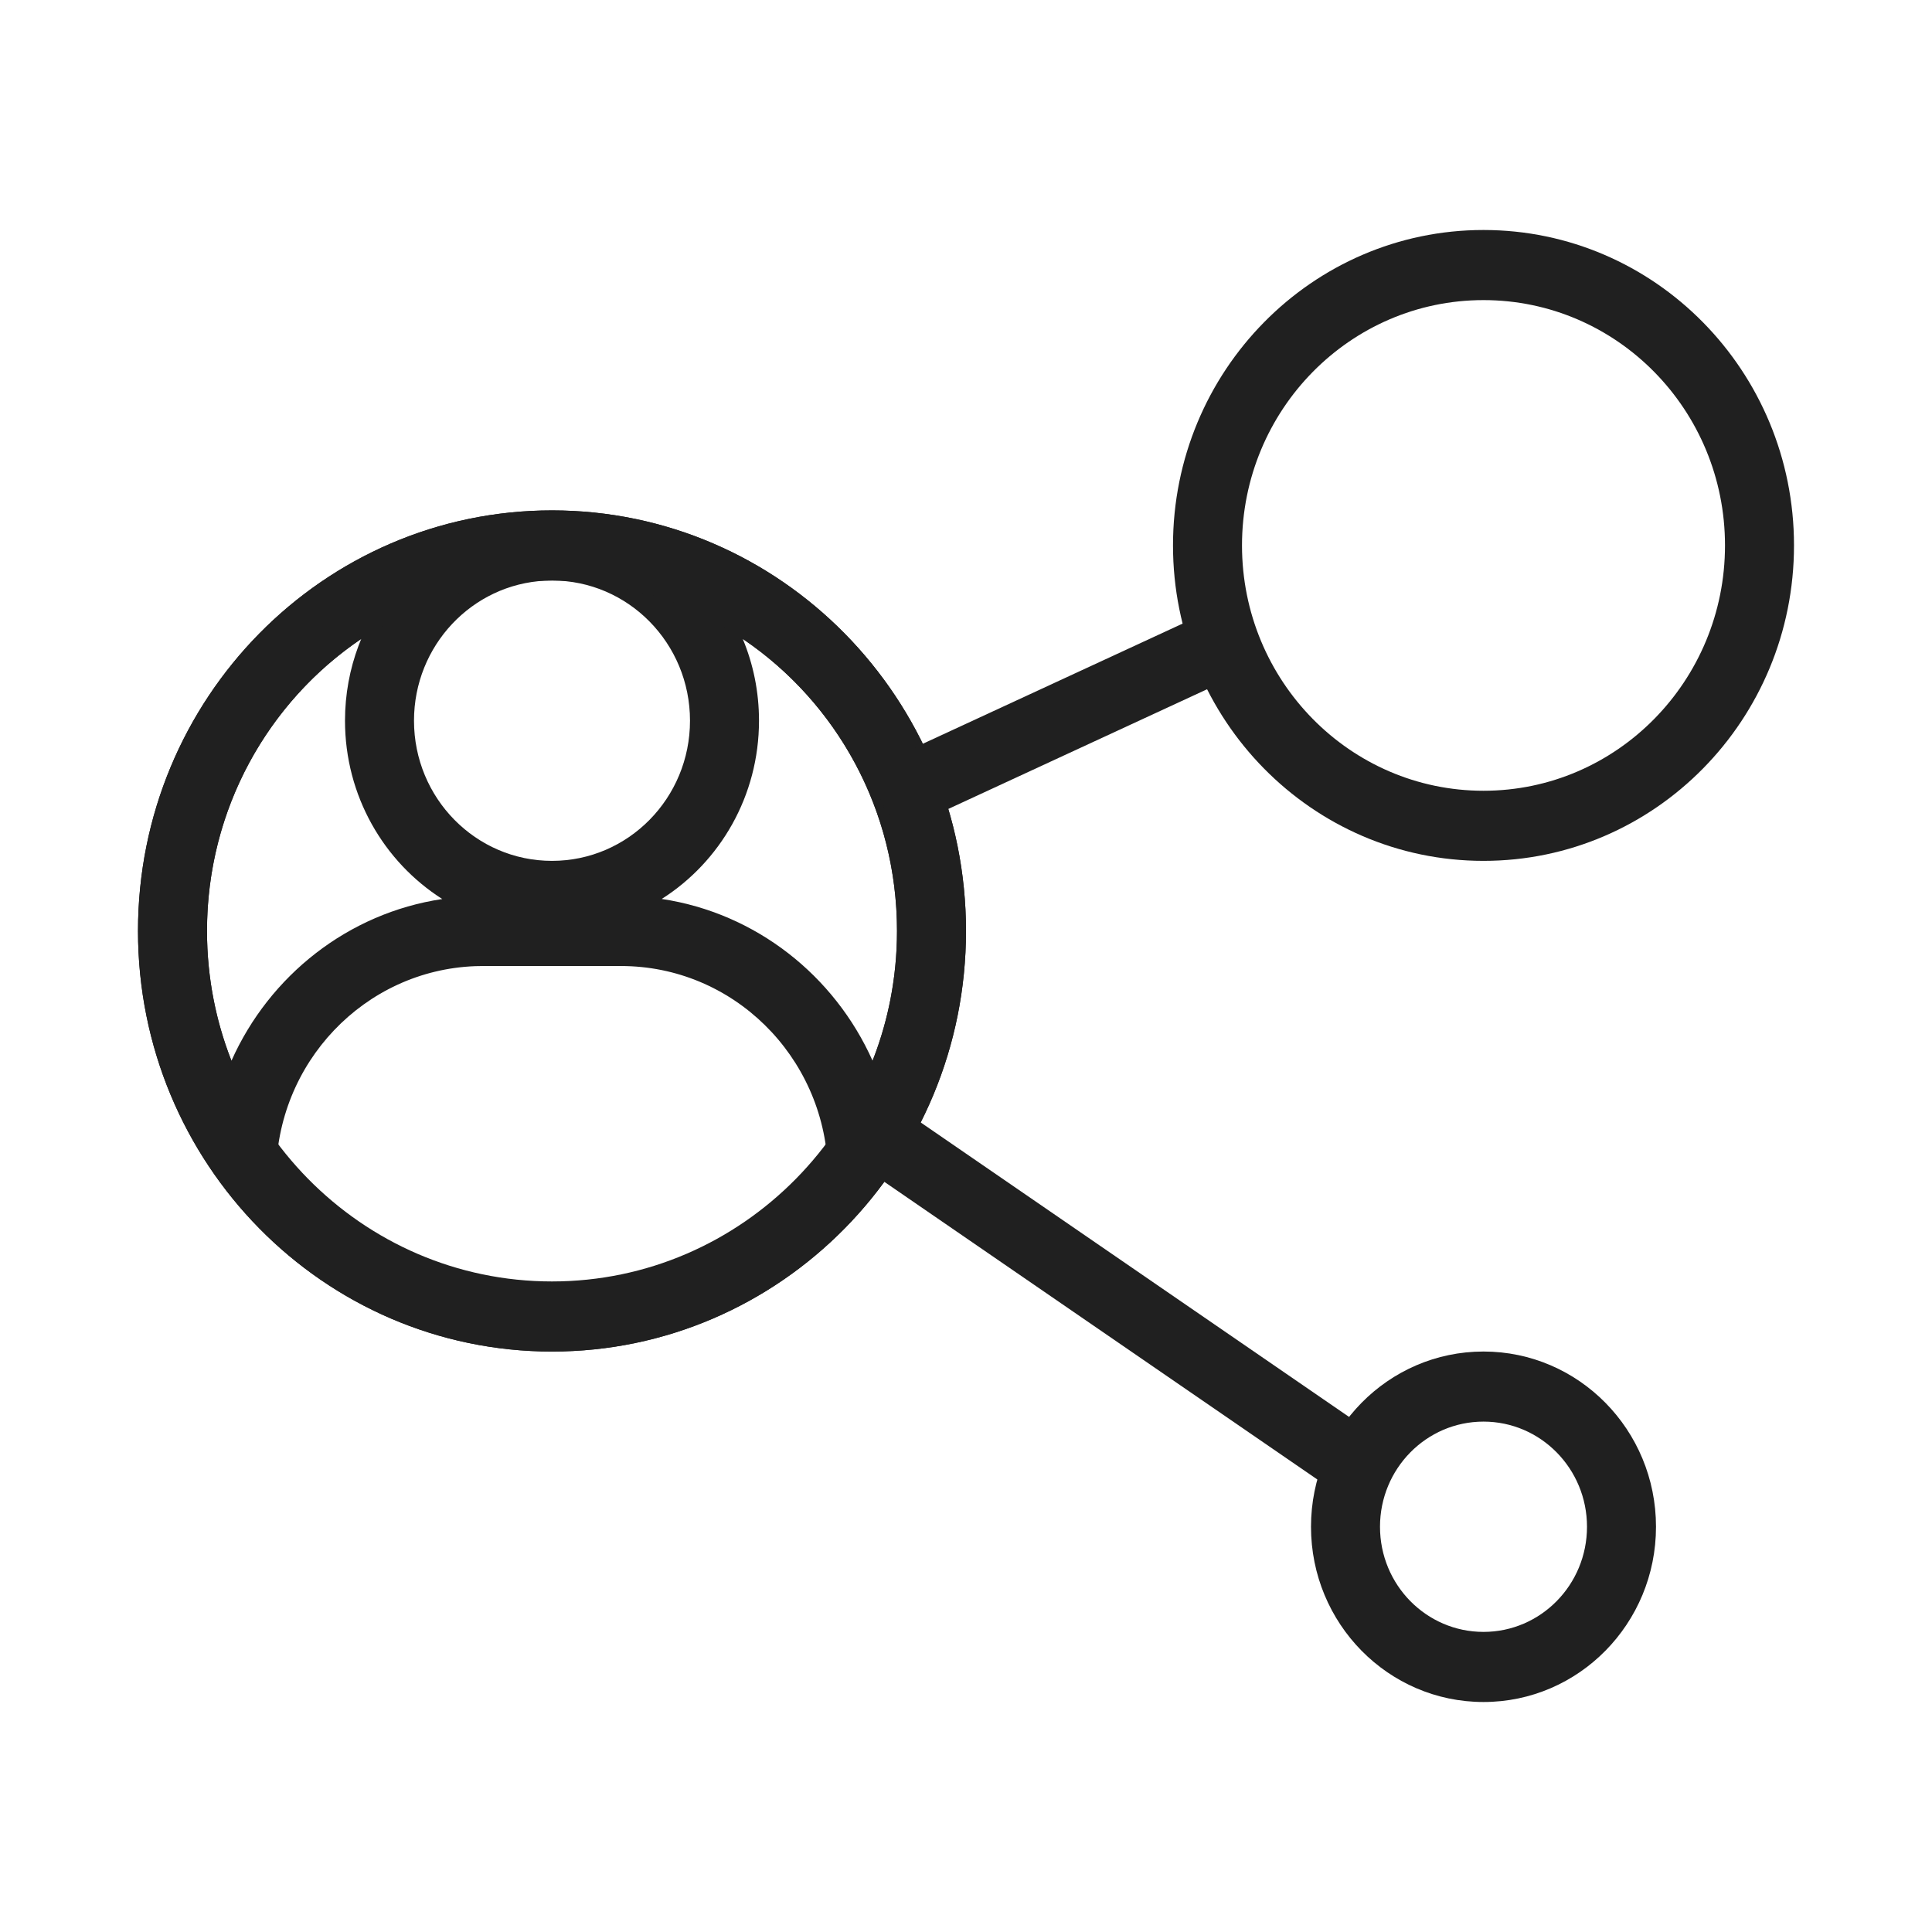 <svg width="84" height="84" viewBox="0 0 84 84" fill="none" xmlns="http://www.w3.org/2000/svg">
<path d="M39 48.094C38.278 47.682 37.363 47.942 36.957 48.675C36.58 49.357 36.774 50.206 37.381 50.655L37.529 50.751L57.764 64.661C58.486 65.073 59.401 64.813 59.807 64.08C60.184 63.398 59.99 62.549 59.383 62.1L59.235 62.004L39 48.094Z" fill="#202020"/>
<path d="M24 22.191C14.059 22.191 6 30.378 6 40.477C6 50.576 14.059 58.763 24 58.763C33.941 58.763 42 50.576 42 40.477C42 30.378 33.941 22.191 24 22.191ZM21 42.001H27C31.858 42.001 35.816 45.91 35.994 50.801L36 51.982C32.991 55.219 28.728 57.239 24 57.239C19.271 57.239 15.006 55.218 11.998 51.979L12 51.144C12 46.209 15.848 42.188 20.663 42.007L21 42.001ZM32.294 27.779L32.346 27.814C36.359 30.548 39 35.199 39 40.477C39 42.471 38.623 44.375 37.938 46.12C36.285 42.416 32.865 39.7 28.771 39.085C31.311 37.472 33 34.603 33 31.334C33 30.073 32.749 28.872 32.294 27.779ZM15.706 27.778L15.588 28.076C15.208 29.088 15 30.187 15 31.334C15 34.603 16.689 37.472 19.229 39.088C15.135 39.7 11.714 42.416 10.063 46.12C9.377 44.376 9 42.471 9 40.477C9 35.177 11.664 30.508 15.706 27.778ZM24 25.239C27.314 25.239 30 27.968 30 31.334C30 34.701 27.314 37.429 24 37.429C20.686 37.429 18 34.701 18 31.334C18 28.07 20.526 25.405 23.701 25.247L24 25.239Z" fill="#202020"/>
<path d="M24 22.191C14.059 22.191 6 30.378 6 40.477C6 50.576 14.059 58.763 24 58.763C33.941 58.763 42 50.576 42 40.477C42 30.378 33.941 22.191 24 22.191ZM24 25.239C32.284 25.239 39 32.061 39 40.477C39 48.893 32.284 55.715 24 55.715C15.716 55.715 9 48.893 9 40.477C9 32.061 15.716 25.239 24 25.239Z" fill="#202020"/>
<path d="M53.841 27.604C53.497 26.905 52.696 26.592 51.99 26.853L51.829 26.923L39 32.857C38.259 33.234 37.958 34.149 38.329 34.902C38.673 35.601 39.474 35.914 40.18 35.654L40.341 35.583L53.17 29.649C53.911 29.272 54.212 28.357 53.841 27.604Z" fill="#202020"/>
<path d="M64.5 10C57.044 10 51 16.14 51 23.714C51 31.288 57.044 37.429 64.5 37.429C71.956 37.429 78 31.288 78 23.714C78 16.14 71.956 10 64.5 10ZM64.5 13.048C70.299 13.048 75 17.823 75 23.714C75 29.605 70.299 34.381 64.5 34.381C58.701 34.381 54 29.605 54 23.714C54 17.823 58.701 13.048 64.5 13.048Z" fill="#202020"/>
<path d="M64.5 58.762C60.358 58.762 57 62.173 57 66.381C57 70.589 60.358 74 64.5 74C68.642 74 72 70.589 72 66.381C72 62.173 68.642 58.762 64.5 58.762ZM64.5 61.809C66.985 61.809 69 63.856 69 66.381C69 68.906 66.985 70.952 64.5 70.952C62.015 70.952 60 68.906 60 66.381C60 63.856 62.015 61.809 64.5 61.809Z" fill="#202020"/>
</svg>
